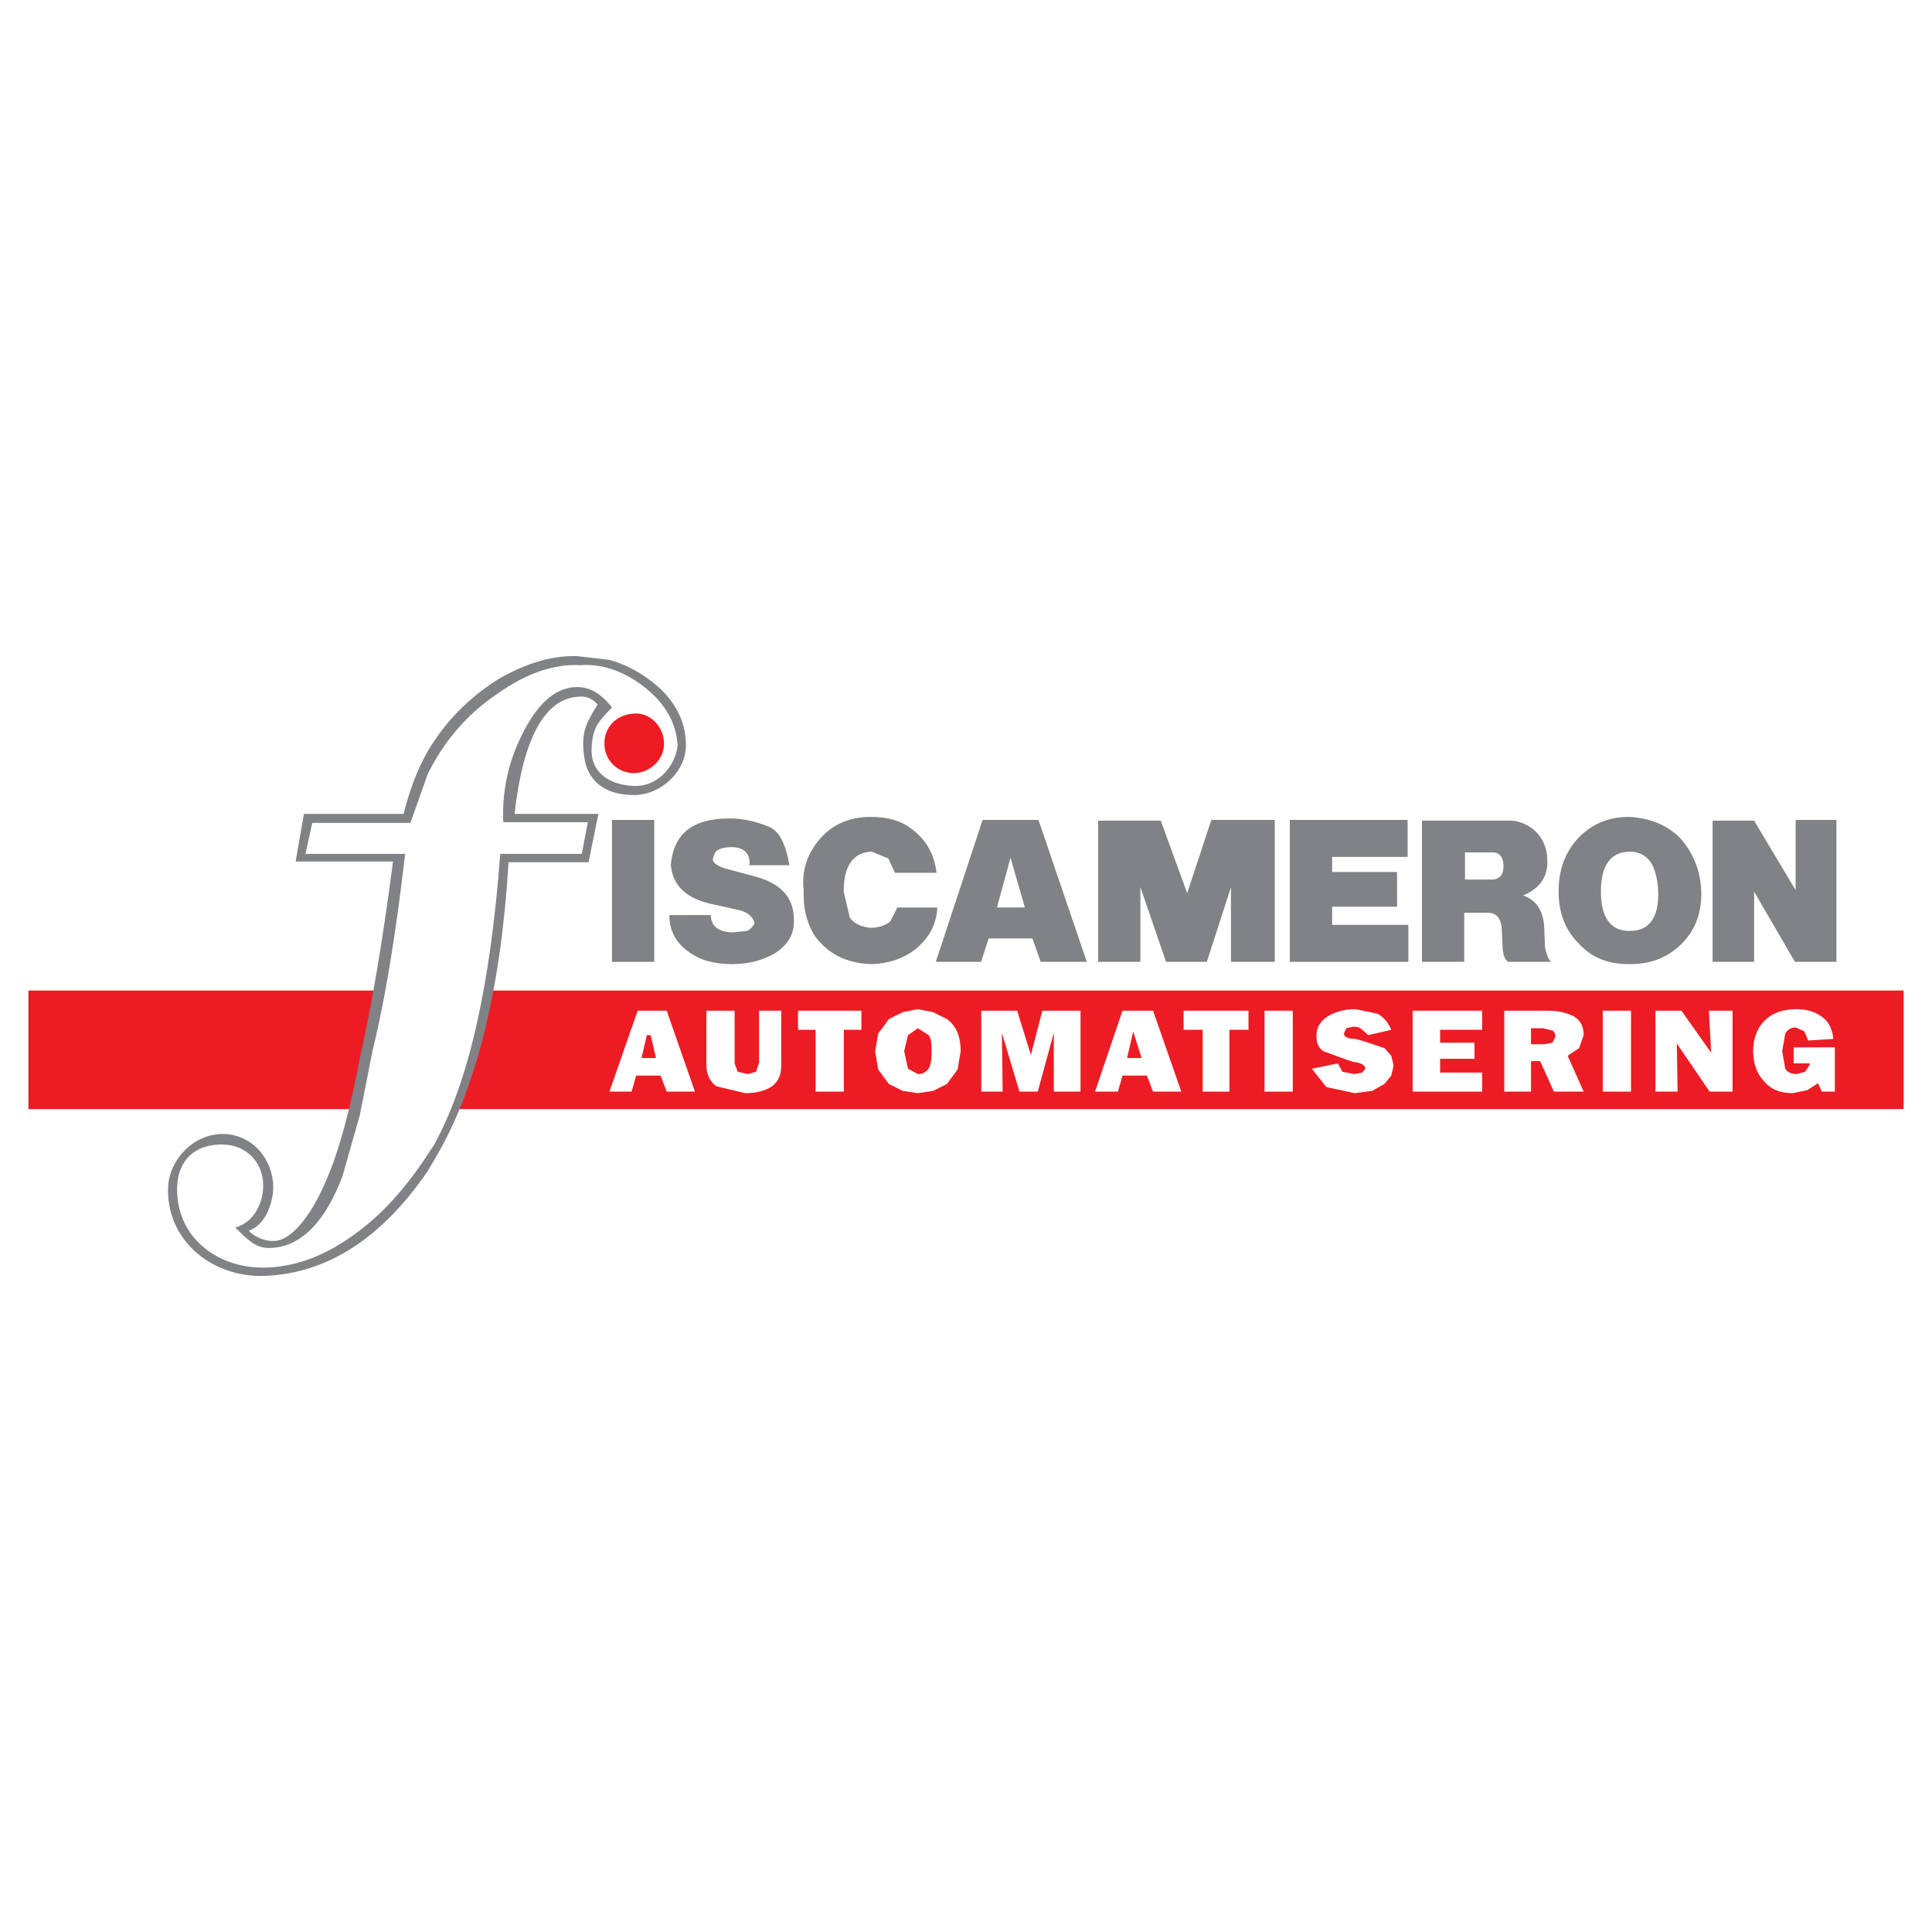 <?xml version="1.0" encoding="utf-8"?>
<!-- Generator: Adobe Illustrator 13.0.0, SVG Export Plug-In . SVG Version: 6.00 Build 14948)  -->
<!DOCTYPE svg PUBLIC "-//W3C//DTD SVG 1.0//EN" "http://www.w3.org/TR/2001/REC-SVG-20010904/DTD/svg10.dtd">
<svg version="1.0" id="Layer_1" xmlns="http://www.w3.org/2000/svg" xmlns:xlink="http://www.w3.org/1999/xlink" x="0px" y="0px"
	 width="192.756px" height="192.756px" viewBox="0 0 192.756 192.756" enable-background="new 0 0 192.756 192.756"
	 xml:space="preserve">
<g>
	<polygon fill-rule="evenodd" clip-rule="evenodd" fill="#FFFFFF" points="0,0 192.756,0 192.756,192.756 0,192.756 0,0 	"/>
	<path fill-rule="evenodd" clip-rule="evenodd" fill="#ED1C24" d="M189.921,110.65V98.826H48.809l-0.332,1.807l-1.431,5.65
		l-1.801,4.367H189.921L189.921,110.65z M37.779,98.826H2.834v11.824h32.747l0.317-0.979L37.779,98.826L37.779,98.826z"/>
	<polygon fill-rule="evenodd" clip-rule="evenodd" fill="#808285" points="65.272,81.804 61.055,81.804 61.055,95.964 
		65.272,95.964 65.272,81.804 	"/>
	<path fill-rule="evenodd" clip-rule="evenodd" fill="#808285" d="M66.779,91.295c0,1.581,0.678,2.786,1.958,3.69
		c1.129,0.829,2.561,1.205,4.292,1.205c1.657,0,3.088-0.376,4.369-1.129c1.205-0.829,1.883-1.883,1.808-3.314
		c0-2.259-1.356-3.69-4.143-4.368l-2.787-0.753c-0.829-0.301-1.27-0.618-1.13-1.054c0.09-0.278,0.199-0.605,0.452-0.753
		c0.399-0.233,0.893-0.295,1.355-0.301c1.358-0.019,1.958,0.753,1.808,1.808h3.992c-0.302-1.808-0.874-3.367-2.034-3.842
		c-1.212-0.495-2.513-0.818-3.841-0.828c-3.766-0.029-5.648,1.506-5.95,4.594c0.151,2.109,1.582,3.465,4.293,3.992l2.712,0.603
		c0.828,0.301,1.205,0.678,1.355,1.28c-0.151,0.227-0.301,0.528-0.753,0.753l-1.506,0.151c-1.431-0.076-2.108-0.678-2.108-1.732
		H66.779L66.779,91.295z"/>
	<path fill-rule="evenodd" clip-rule="evenodd" fill="#808285" d="M91.859,94.232c1.054-1.054,1.582-2.259,1.656-3.69h-3.992
		l-0.678,1.355c-0.376,0.376-0.979,0.603-1.883,0.678c-1.054-0.075-1.808-0.452-2.184-1.054l-0.602-2.561
		c0-2.636,0.979-3.917,2.786-3.992l1.657,0.678l0.678,1.431h4.143c-0.226-1.883-1.055-3.314-2.485-4.369
		c-1.055-0.828-2.41-1.205-4.067-1.205c-2.184,0-3.917,0.753-5.272,2.41c-1.13,1.431-1.657,3.088-1.431,4.896
		c-0.075,1.733,0.301,3.314,1.13,4.595c1.28,1.732,3.088,2.711,5.648,2.787C88.997,96.115,90.654,95.437,91.859,94.232
		L91.859,94.232z"/>
	<path fill-rule="evenodd" clip-rule="evenodd" fill="#808285" d="M93.366,95.964h4.519l0.753-2.335h4.368l0.828,2.335h4.596
		l-4.821-14.16h-5.574L93.366,95.964L93.366,95.964z M100.821,85.57l1.432,4.971h-2.787L100.821,85.57L100.821,85.57z"/>
	<polygon fill-rule="evenodd" clip-rule="evenodd" fill="#808285" points="127.183,81.804 120.856,81.804 118.446,89.11 
		115.811,81.88 109.559,81.88 109.559,95.964 113.776,95.964 113.776,88.508 116.337,95.964 120.404,95.964 122.814,88.508 
		122.814,95.964 127.183,95.964 127.183,81.804 	"/>
	<polygon fill-rule="evenodd" clip-rule="evenodd" fill="#808285" points="132.907,87.001 132.907,85.495 140.438,85.495 
		140.438,81.804 128.688,81.804 128.688,95.964 140.514,95.964 140.514,92.273 132.907,92.273 132.907,90.466 139.384,90.466 
		139.384,87.001 132.907,87.001 	"/>
	<polygon fill-rule="evenodd" clip-rule="evenodd" fill="#808285" points="183.219,81.804 179.151,81.804 179.151,88.809 
		175.009,81.88 170.866,81.88 170.866,95.964 175.009,95.964 175.009,88.959 179.076,95.964 183.219,95.964 183.219,81.804 	"/>
	<path fill-rule="evenodd" clip-rule="evenodd" fill="#808285" d="M162.657,81.503h-0.151c-2.033,0-3.614,0.678-4.971,2.033
		c-1.355,1.431-2.033,3.164-2.033,5.423c0,2.109,0.678,3.842,1.958,5.122c1.355,1.506,3.013,2.109,5.046,2.109h0.151
		c1.958,0,3.615-0.603,4.971-1.882c1.355-1.281,2.033-2.863,2.108-4.821v-0.527c-0.075-2.259-0.903-3.992-2.108-5.348
		C166.272,82.256,164.615,81.654,162.657,81.503L162.657,81.503z M162.506,84.968h0.151c1.808,0.075,2.637,1.356,2.786,3.992
		c0.075,2.561-0.903,3.917-2.786,3.917h-0.151c-1.808,0-2.786-1.355-2.786-3.917C159.72,86.324,160.698,85.043,162.506,84.968
		L162.506,84.968z"/>
	<path fill-rule="evenodd" clip-rule="evenodd" fill="#808285" d="M141.869,81.88v14.084h4.219v-4.896h2.484
		c0.904,0.075,1.281,0.753,1.281,2.109l0.075,1.581c0.075,0.603,0.226,0.979,0.527,1.205h4.293
		c-0.302-0.301-0.452-0.829-0.604-1.431l-0.074-1.958c-0.075-1.732-0.829-2.786-2.109-3.238c1.657-0.678,2.485-1.883,2.411-3.465
		c0-1.355-0.528-2.41-1.432-3.164c-0.828-0.603-1.657-0.904-2.637-0.828H141.869L141.869,81.88z M146.162,87.754v-2.711h2.787
		c0.678,0,1.055,0.527,1.055,1.356c0,0.903-0.377,1.28-1.055,1.355H146.162L146.162,87.754z"/>
	<path fill-rule="evenodd" clip-rule="evenodd" fill="#ED1C24" d="M60.301,74.197c0,1.691,1.358,2.938,2.938,2.938
		s3.013-1.325,3.013-2.938c0-1.612-1.308-3.145-3.041-3.005C61.477,71.332,60.301,72.506,60.301,74.197L60.301,74.197z"/>
	<path fill-rule="evenodd" clip-rule="evenodd" fill="#808285" d="M30.325,81.202l-0.828,4.745h9.715
		c-1.054,8.134-2.184,14.612-3.238,19.282c-1.055,5.572-2.185,9.715-3.389,12.428c-1.334,3.24-3.313,6.008-5.147,6.152
		c-0.894,0.07-2.045-0.348-2.61-1.031c0.678-0.227,1.371-0.822,1.808-1.732c0.466-0.973,0.704-2.037,0.603-3.088
		c-0.255-2.639-2.261-4.756-4.896-4.82c-2.993-0.074-5.48,2.557-5.573,5.348c-0.179,5.359,4.488,8.973,9.565,8.811
		c6.33-0.199,11.825-3.84,16.344-10.469l0.753-1.279c4.142-7.004,6.552-16.947,7.305-29.524h7.984l0.979-4.821h-8.36
		c0.829-7.532,3.013-11.373,6.176-11.674c0.904-0.15,1.582,0.151,2.109,0.753c-1.179,1.942-1.644,2.716-1.355,5.122
		c0.309,2.582,2.167,3.923,4.971,3.916c2.76-0.007,5.197-2.383,5.197-4.971c0-2.636-1.355-4.971-3.992-6.778
		c-1.054-0.753-2.335-1.356-3.615-1.733L57.59,65.46c-2.561-0.075-5.272,0.753-8.059,2.411c-2.787,1.807-5.122,4.142-6.854,7.08
		c-1.13,1.958-1.883,4.143-2.41,6.251H30.325L30.325,81.202z M30.476,85.194l0.678-3.088h9.792l1.732-4.896
		c1.657-3.313,3.916-5.95,6.929-7.983c2.863-2.033,5.649-3.013,8.285-2.862c2.109-0.151,4.143,0.527,6.101,1.958
		c2.26,1.657,3.465,3.69,3.616,6.025c-0.205,2.047-1.952,4.165-4.369,4.067c-2.644-0.107-4.307-1.507-4.218-3.69
		c0.087-2.144,0.636-2.672,2.034-4.143c-1.055-1.356-2.184-2.034-3.465-2.034c-1.958,0-3.69,1.356-5.197,4.143
		c-1.506,2.787-2.335,5.875-2.184,9.339h8.436l-0.603,3.164h-8.134c-0.979,13.181-3.164,22.822-6.628,29.072l-0.603,0.904
		c-2.109,3.238-4.444,5.875-7.005,7.758c-3.012,2.26-6.022,3.463-9.188,3.539c-4.775,0.115-8.965-3.021-8.812-8.059
		c0.083-2.727,1.884-4.318,4.67-4.217c2.338,0.084,4.001,1.926,3.916,4.217c-0.036,0.979-0.284,1.82-0.828,2.637
		c-0.51,0.764-1.205,1.205-1.958,1.432c1.19,1.164,2.008,2.051,3.389,2.033c3.27-0.045,5.649-2.787,7.306-7.156l1.732-6.1
		l1.281-6.479c1.28-5.195,2.334-11.749,3.239-19.582H30.476L30.476,85.194z"/>
	<path fill-rule="evenodd" clip-rule="evenodd" fill="#FFFFFF" d="M181.77,101.445c-0.608-0.457-1.447-0.762-2.513-0.762
		c-1.372,0-2.438,0.381-3.2,1.143s-1.143,1.828-1.143,3.049c0,1.219,0.381,2.285,1.066,2.971c0.687,0.838,1.6,1.219,2.896,1.219
		l1.446-0.305l1.066-0.686l0.381,0.838h1.296v-4.418h-4.113v1.6h1.599v0.15l-0.456,0.688l-0.838,0.229
		c-0.458,0-0.915-0.152-1.143-0.535l-0.305-1.75l0.305-1.754c0.228-0.379,0.532-0.609,1.065-0.609l0.839,0.381l0.381,0.916
		l2.513-0.154C182.836,102.742,182.455,101.902,181.77,101.445L181.77,101.445z"/>
	<polygon fill-rule="evenodd" clip-rule="evenodd" fill="#FFFFFF" points="172.857,100.838 170.497,100.838 170.725,105.027 
		167.754,100.838 165.164,100.838 165.164,108.912 167.373,108.912 167.297,104.111 170.572,108.912 172.857,108.912 
		172.857,100.838 	"/>
	<polygon fill-rule="evenodd" clip-rule="evenodd" fill="#FFFFFF" points="162.726,100.838 159.908,100.838 159.908,108.912 
		162.726,108.912 162.726,100.838 	"/>
	<path fill-rule="evenodd" clip-rule="evenodd" fill="#FFFFFF" d="M157.089,101.445c-0.685-0.381-1.522-0.607-2.742-0.607h-4.266
		v8.074h2.666v-3.047h0.915l1.37,3.047h2.972l-1.6-3.58l1.143-0.762l0.457-1.297C158.004,102.436,157.698,101.826,157.089,101.445
		L157.089,101.445z M152.747,102.588h1.219l0.915,0.229c0.151,0.076,0.304,0.305,0.304,0.611l-0.304,0.607l-0.839,0.152h-1.295
		V102.588L152.747,102.588z"/>
	<polygon fill-rule="evenodd" clip-rule="evenodd" fill="#FFFFFF" points="143.682,107.008 143.682,105.637 147.11,105.637 
		147.11,104.035 143.682,104.035 143.682,102.742 147.872,102.742 147.872,100.838 140.94,100.838 140.94,108.912 147.872,108.912 
		147.872,107.008 143.682,107.008 	"/>
	<path fill-rule="evenodd" clip-rule="evenodd" fill="#FFFFFF" d="M137.437,101.141l-2.21-0.457c-1.143,0-2.132,0.305-2.817,0.762
		s-1.066,1.066-1.066,1.828s0.151,1.221,0.686,1.602l2.285,0.838l0.686,0.229c0.838,0.076,1.219,0.379,1.219,0.684l-0.305,0.383
		l-0.762,0.152l-1.219-0.229l-0.458-0.838l-2.589,0.531l1.446,1.83l2.819,0.609l1.752-0.229l1.219-0.688l0.686-0.836l0.228-0.992
		l-0.228-0.988l-0.686-0.762l-2.058-0.686l-0.838-0.23c-0.762,0-1.143-0.227-1.143-0.533l0.229-0.533l0.686-0.152
		c0.457,0,0.685,0.076,0.914,0.307l0.608,0.531l2.286-0.531C138.503,102.055,138.122,101.521,137.437,101.141L137.437,101.141z"/>
	<polygon fill-rule="evenodd" clip-rule="evenodd" fill="#FFFFFF" points="128.98,100.838 126.162,100.838 126.162,108.912 
		128.98,108.912 128.98,100.838 	"/>
	<polygon fill-rule="evenodd" clip-rule="evenodd" fill="#FFFFFF" points="124.562,102.742 124.562,100.838 118.088,100.838 
		118.088,102.742 119.992,102.742 119.992,108.912 122.658,108.912 122.658,102.742 124.562,102.742 	"/>
	<path fill-rule="evenodd" clip-rule="evenodd" fill="#FFFFFF" d="M111.993,100.838l-2.741,8.074h2.285l0.456-1.6h2.438l0.608,1.6
		h2.819l-2.819-8.074H111.993L111.993,100.838z M113.897,105.559h-1.447l0.61-2.656L113.897,105.559L113.897,105.559z"/>
	<polygon fill-rule="evenodd" clip-rule="evenodd" fill="#FFFFFF" points="107.804,100.838 103.995,100.838 102.853,105.254 
		101.481,100.838 97.901,100.838 97.901,108.912 100.035,108.912 99.958,103.045 101.71,108.912 103.538,108.912 105.138,103.045 
		105.138,108.912 107.804,108.912 107.804,100.838 	"/>
	<path fill-rule="evenodd" clip-rule="evenodd" fill="#FFFFFF" d="M93.103,100.988l-1.524-0.305l-1.523,0.305l-1.371,0.686
		l-1.067,1.447l-0.305,1.754l0.305,1.828l1.067,1.445l1.371,0.688l1.523,0.229l1.524-0.229l1.371-0.688l1.067-1.445l0.305-1.828
		c0-0.609-0.077-1.221-0.305-1.83c-0.229-0.533-0.534-0.99-1.067-1.371L93.103,100.988L93.103,100.988z M91.579,102.588l1.066,0.686
		c0.229,0.23,0.305,0.838,0.305,1.602c0,0.762-0.076,1.369-0.305,1.75c-0.304,0.383-0.608,0.535-1.066,0.535l-0.99-0.535l-0.38-1.75
		l0.38-1.602L91.579,102.588L91.579,102.588z"/>
	<polygon fill-rule="evenodd" clip-rule="evenodd" fill="#FFFFFF" points="84.189,102.742 85.942,102.742 85.942,100.838 
		79.619,100.838 79.619,102.742 81.372,102.742 81.372,108.912 84.189,108.912 84.189,102.742 	"/>
	<path fill-rule="evenodd" clip-rule="evenodd" fill="#FFFFFF" d="M77.943,100.838h-2.209v5.18l-0.305,0.914l-0.838,0.229
		l-0.99-0.229l-0.305-0.838v-5.256h-2.819v5.406c0,0.916,0.305,1.602,0.991,2.135l2.895,0.686c1.066,0,1.98-0.229,2.666-0.686
		c0.686-0.533,0.915-1.219,0.915-2.059V100.838L77.943,100.838z"/>
	<path fill-rule="evenodd" clip-rule="evenodd" fill="#FFFFFF" d="M63.47,107.312h2.438l0.609,1.6h2.818l-2.818-8.074h-2.895
		l-2.818,8.074h2.209L63.47,107.312L63.47,107.312z M64.003,105.559l0.533-2.285h0.381l0.533,2.285H64.003L64.003,105.559z"/>
</g>
</svg>
